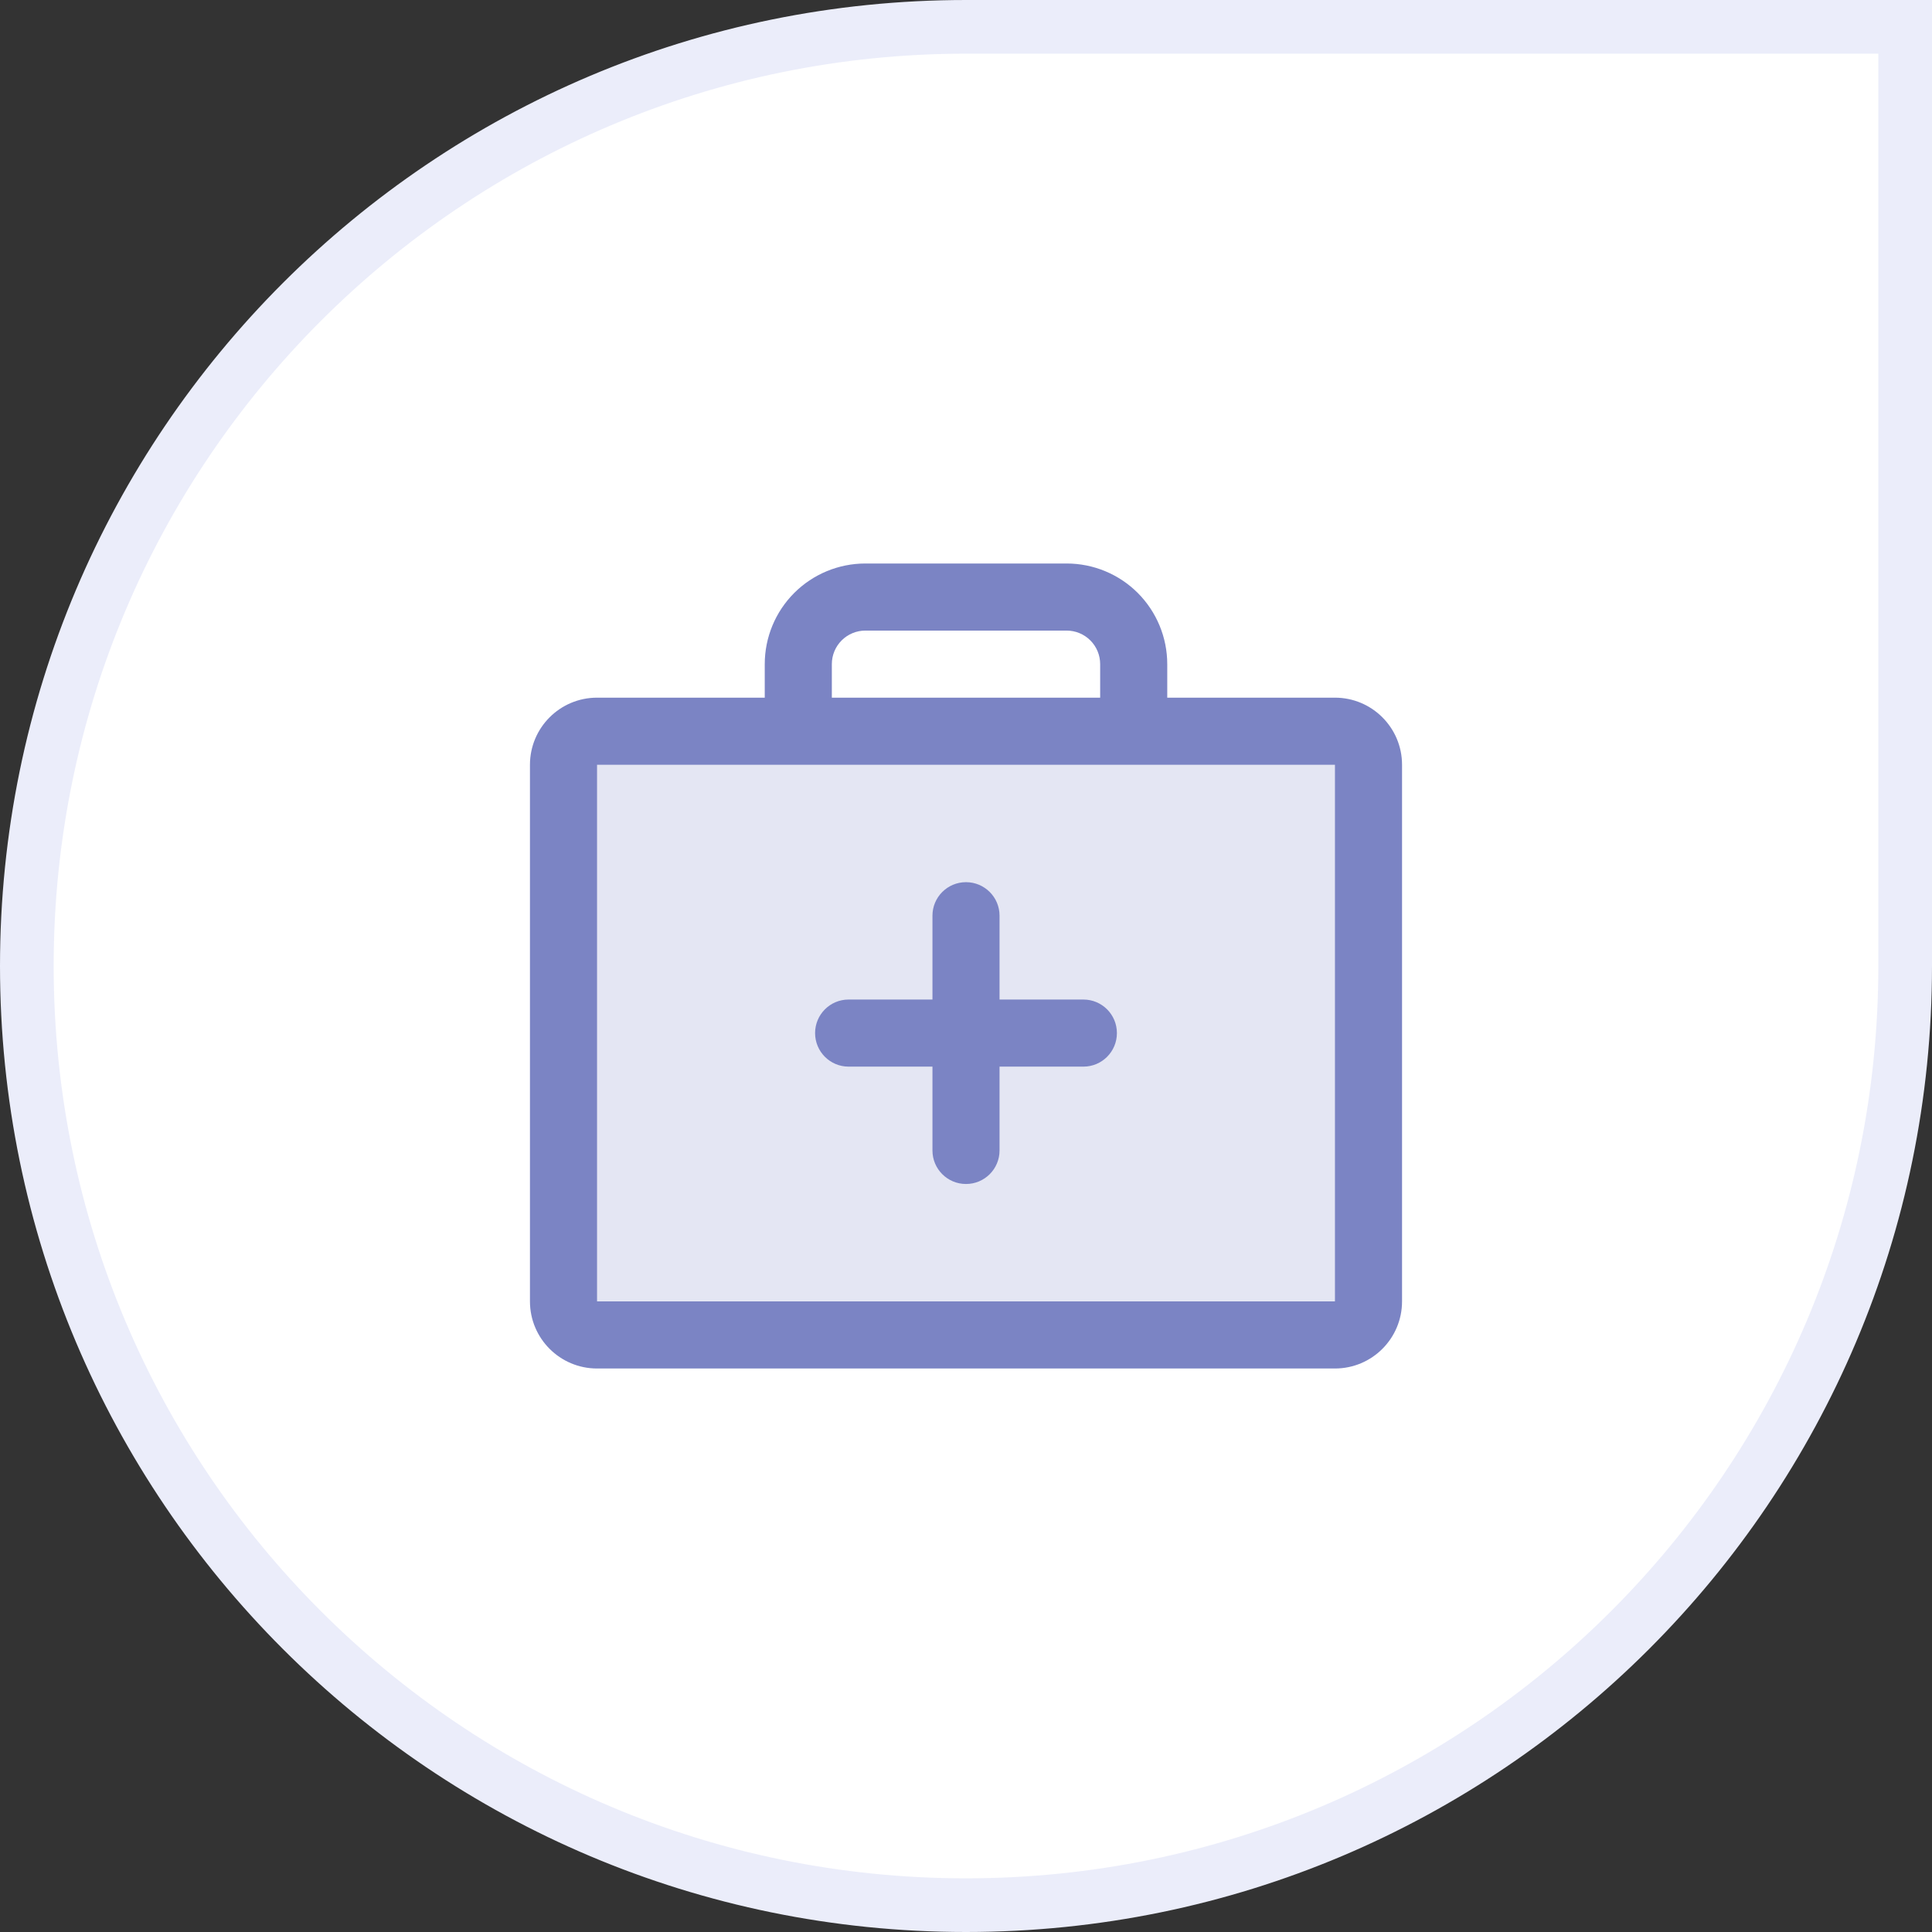 <svg width="36" height="36" viewBox="0 0 36 36" fill="none" xmlns="http://www.w3.org/2000/svg">
<rect x="0" y="0" width="36" height="36" fill="#333333" stroke="none"/>
<path d="M0.5 18C0.5 8.335 8.335 0.5 18 0.5H35.5V18C35.5 27.665 27.665 35.5 18 35.5C8.335 35.5 0.5 27.665 0.5 18Z" fill="white"/>
<path d="M0.5 18C0.5 8.335 8.335 0.5 18 0.5H35.5V18C35.5 27.665 27.665 35.5 18 35.5C8.335 35.5 0.5 27.665 0.5 18Z" stroke="#EBEDFA"/>
<path opacity="0.2" d="M24.875 13.625H11.125C10.78 13.625 10.5 13.905 10.5 14.25V24.25C10.5 24.595 10.78 24.875 11.125 24.875H24.875C25.22 24.875 25.5 24.595 25.5 24.25V14.25C25.5 13.905 25.22 13.625 24.875 13.625Z" fill="#7B84C4"/>
<path d="M18.625 17.062C18.625 16.717 18.345 16.438 18 16.438C17.655 16.438 17.375 16.717 17.375 17.062V18.625H15.812C15.467 18.625 15.188 18.905 15.188 19.25C15.188 19.595 15.467 19.875 15.812 19.875H17.375V21.438C17.375 21.783 17.655 22.062 18 22.062C18.345 22.062 18.625 21.783 18.625 21.438V19.875H20.188C20.533 19.875 20.812 19.595 20.812 19.25C20.812 18.905 20.533 18.625 20.188 18.625H18.625V17.062Z" fill="#7B84C4"/>
<path fill-rule="evenodd" clip-rule="evenodd" d="M16.125 10.5C15.628 10.5 15.151 10.697 14.799 11.049C14.447 11.401 14.25 11.878 14.25 12.375V13H11.125C10.435 13 9.875 13.56 9.875 14.25V24.25C9.875 24.94 10.435 25.5 11.125 25.5H24.875C25.565 25.5 26.125 24.94 26.125 24.25V14.25C26.125 13.56 25.565 13 24.875 13H21.75V12.375C21.75 11.878 21.552 11.401 21.201 11.049C20.849 10.697 20.372 10.5 19.875 10.5H16.125ZM20.5 13V12.375C20.5 12.209 20.434 12.05 20.317 11.933C20.2 11.816 20.041 11.75 19.875 11.75H16.125C15.959 11.75 15.8 11.816 15.683 11.933C15.566 12.05 15.5 12.209 15.5 12.375V13H20.5ZM24.875 14.25V24.25H11.125V14.25H24.875Z" fill="#7B84C4"/>
</svg>
